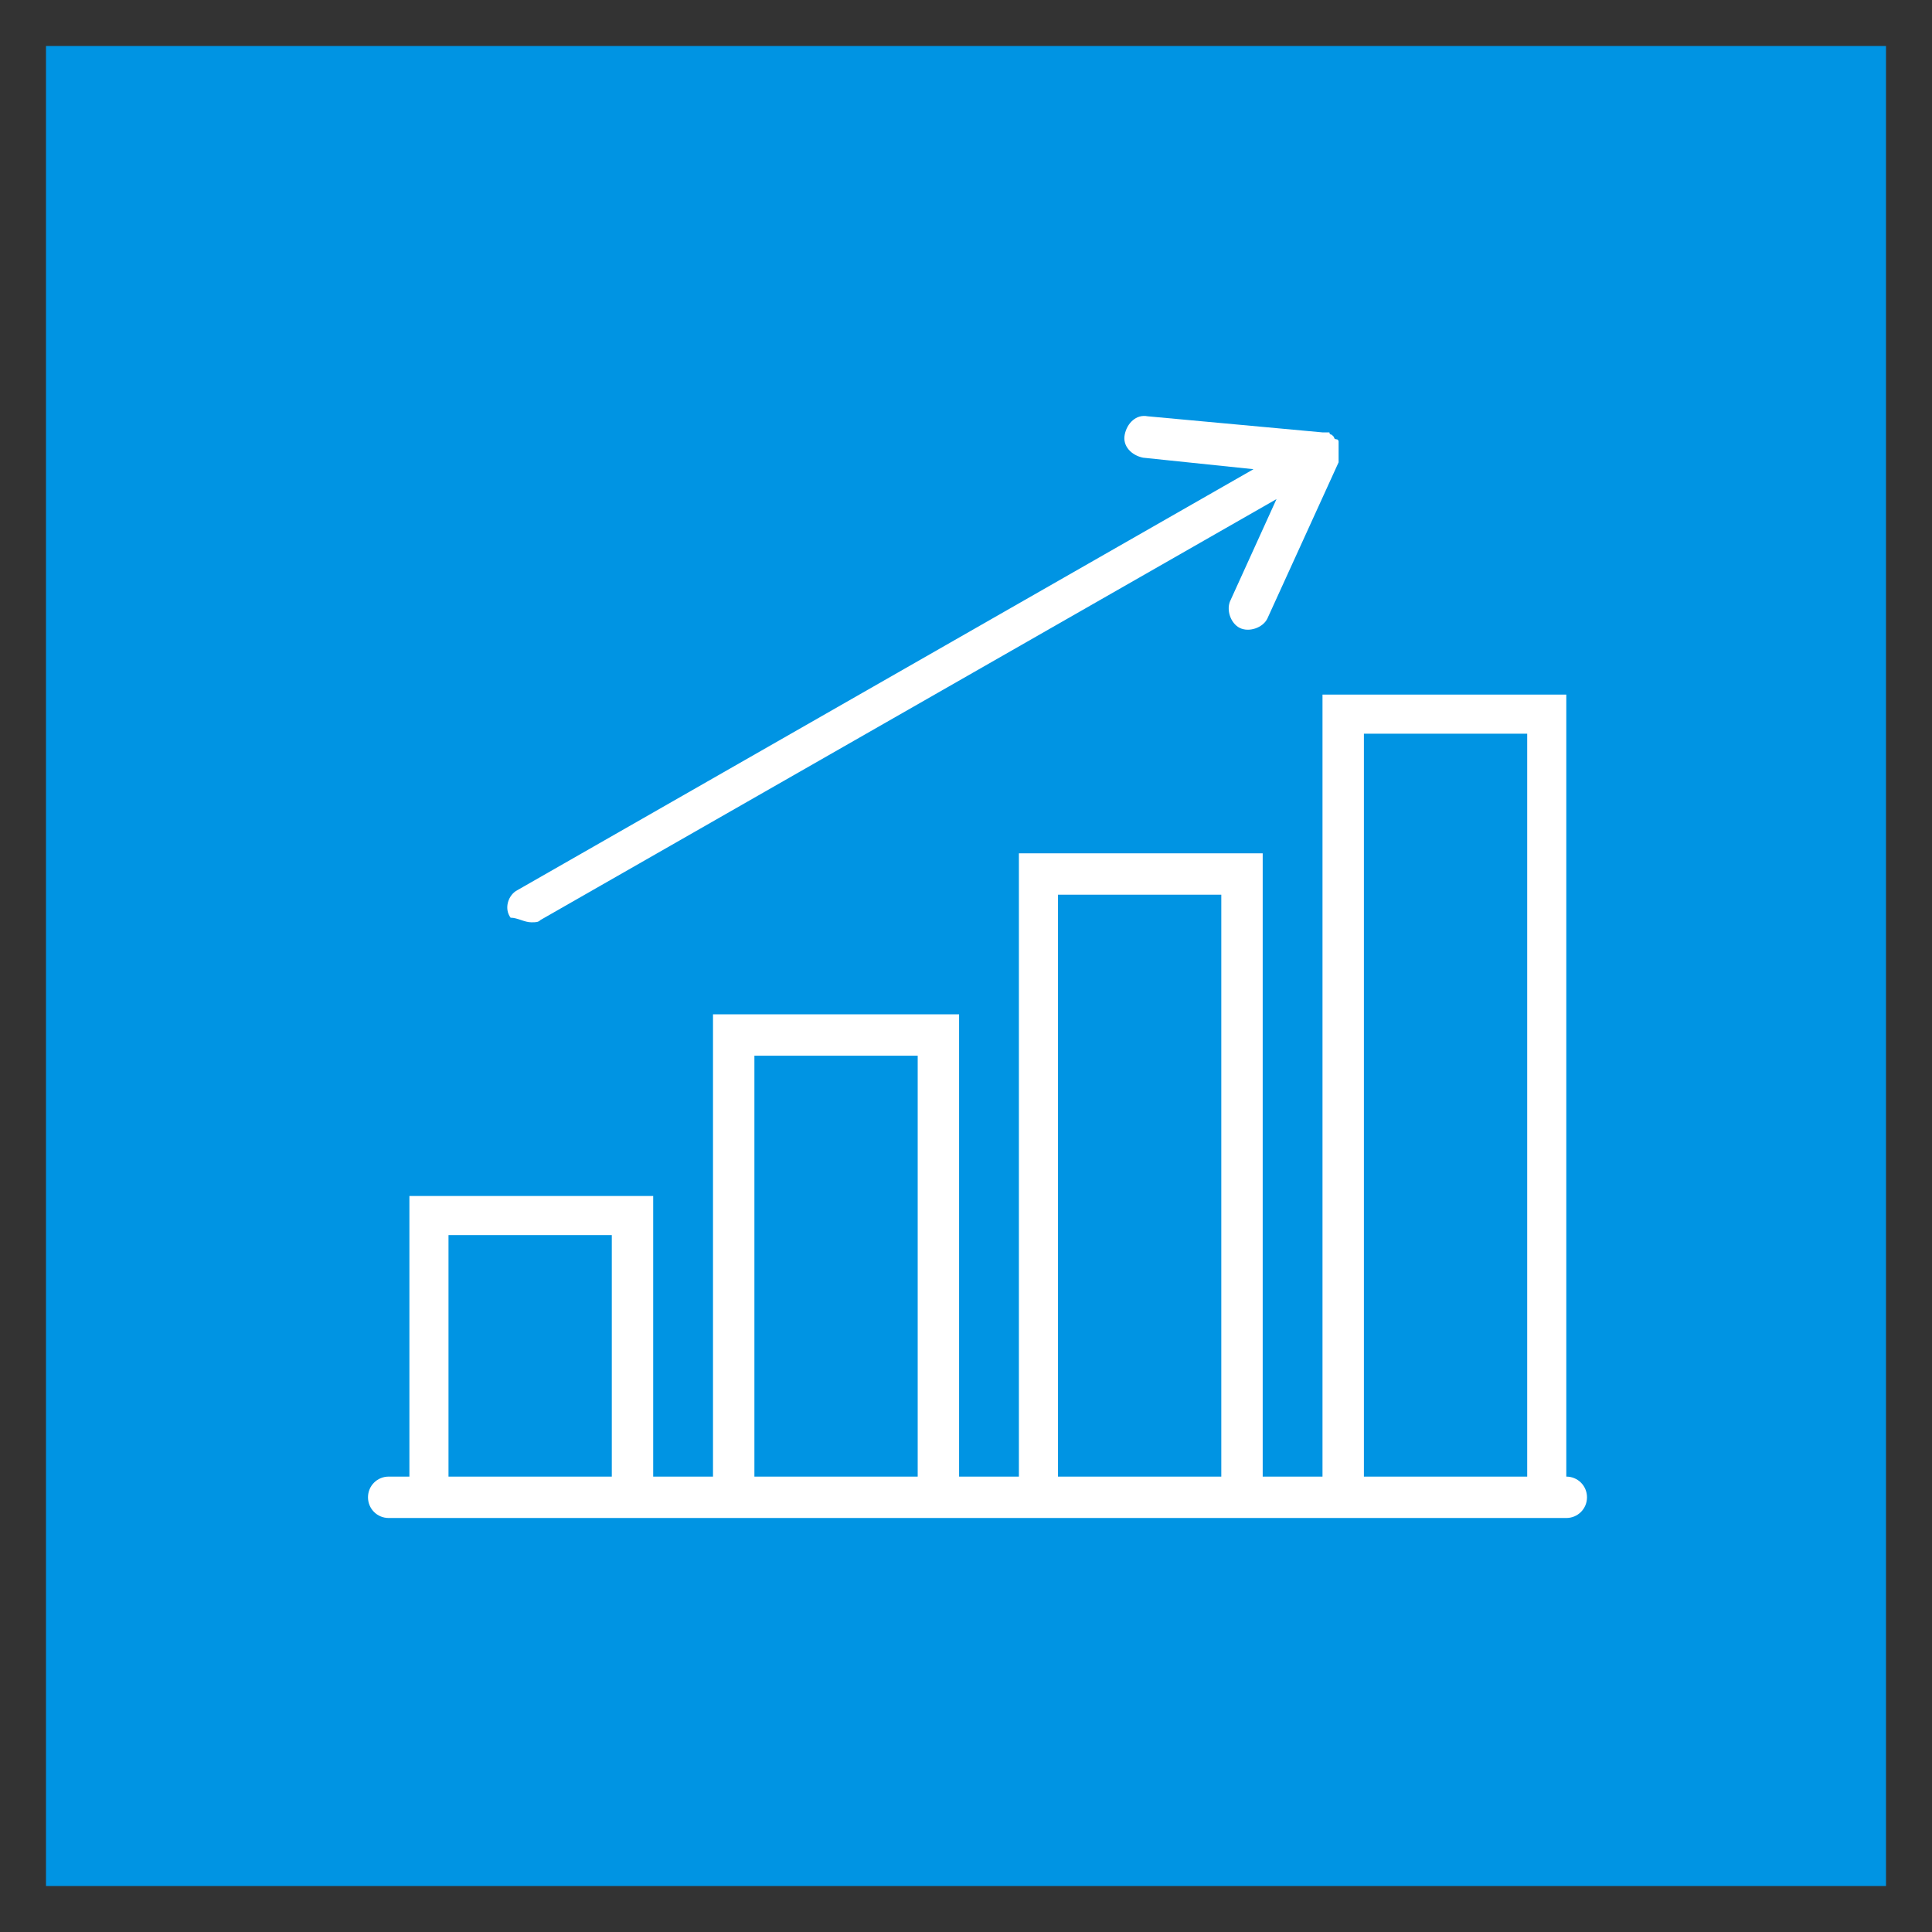 <?xml version="1.0" encoding="utf-8"?>
<!-- Generator: Adobe Illustrator 19.1.1, SVG Export Plug-In . SVG Version: 6.00 Build 0)  -->
<svg version="1.1" id="Слой_1" xmlns="http://www.w3.org/2000/svg" xmlns:xlink="http://www.w3.org/1999/xlink" x="0px" y="0px"
	 viewBox="-255 378.9 84 84" style="enable-background:new -255 378.9 84 84;" xml:space="preserve">
<rect x="-255" y="378.9" width="84" height="84" fill="#333333" stroke="none"/>
<style type="text/css">
	.st0{fill:#0094E3;}
	.st1{fill:#FFFFFF;}
</style>
<rect x="-253" y="380.9" class="st0" width="80" height="80"/>
<path id="Forma_1" class="st1" d="M-186.9,443.1v-34h-10.6v34h-2.6v-27.1h-10.6v27.1h-2.6v-20.1H-224v20.1h-2.6v-12.2h-10.6v12.2
	h-0.9c-0.5,0-0.9,0.4-0.9,0.9s0.4,0.9,0.9,0.9h51.2c0.5,0,0.9-0.4,0.9-0.9S-186.4,443.1-186.9,443.1z M-235.5,443.1v-10.5h7.1v10.5
	H-235.5L-235.5,443.1z M-222.2,443.1v-18.3h7.1v18.3H-222.2L-222.2,443.1z M-209,443.1v-25.3h7.1v25.3H-209L-209,443.1z
	 M-195.7,443.1v-32.3h7.1v32.3H-195.7L-195.7,443.1z M-231.9,419c0.2,0,0.3,0,0.4-0.1l32-18.3l-2,4.4c-0.2,0.4,0,1,0.4,1.2
	c0,0,0,0,0,0c0.4,0.2,1,0,1.2-0.4l3.1-6.8c0,0,0,0,0-0.1c0,0,0-0.1,0-0.1c0,0,0,0,0-0.1c0,0,0,0,0,0c0,0,0-0.1,0-0.1
	c0,0,0-0.1,0-0.1c0,0,0-0.1,0-0.1c0,0,0-0.1,0-0.1c0,0,0,0,0-0.1s0,0,0-0.1c0,0,0-0.1-0.1-0.1c0,0-0.1,0-0.1-0.1
	c0,0-0.1-0.1-0.1-0.1c0,0-0.1,0-0.1-0.1c0,0,0,0,0,0c0,0,0,0-0.1,0c0,0-0.1,0-0.1,0c0,0,0,0-0.1,0l-7.6-0.7c-0.5-0.1-0.9,0.3-1,0.8
	s0.3,0.9,0.8,1c0,0,0,0,0,0l4.8,0.5l-32,18.3c-0.4,0.2-0.6,0.8-0.3,1.2c0,0,0,0,0,0C-232.5,418.8-232.2,419-231.9,419z"/>
</svg>
